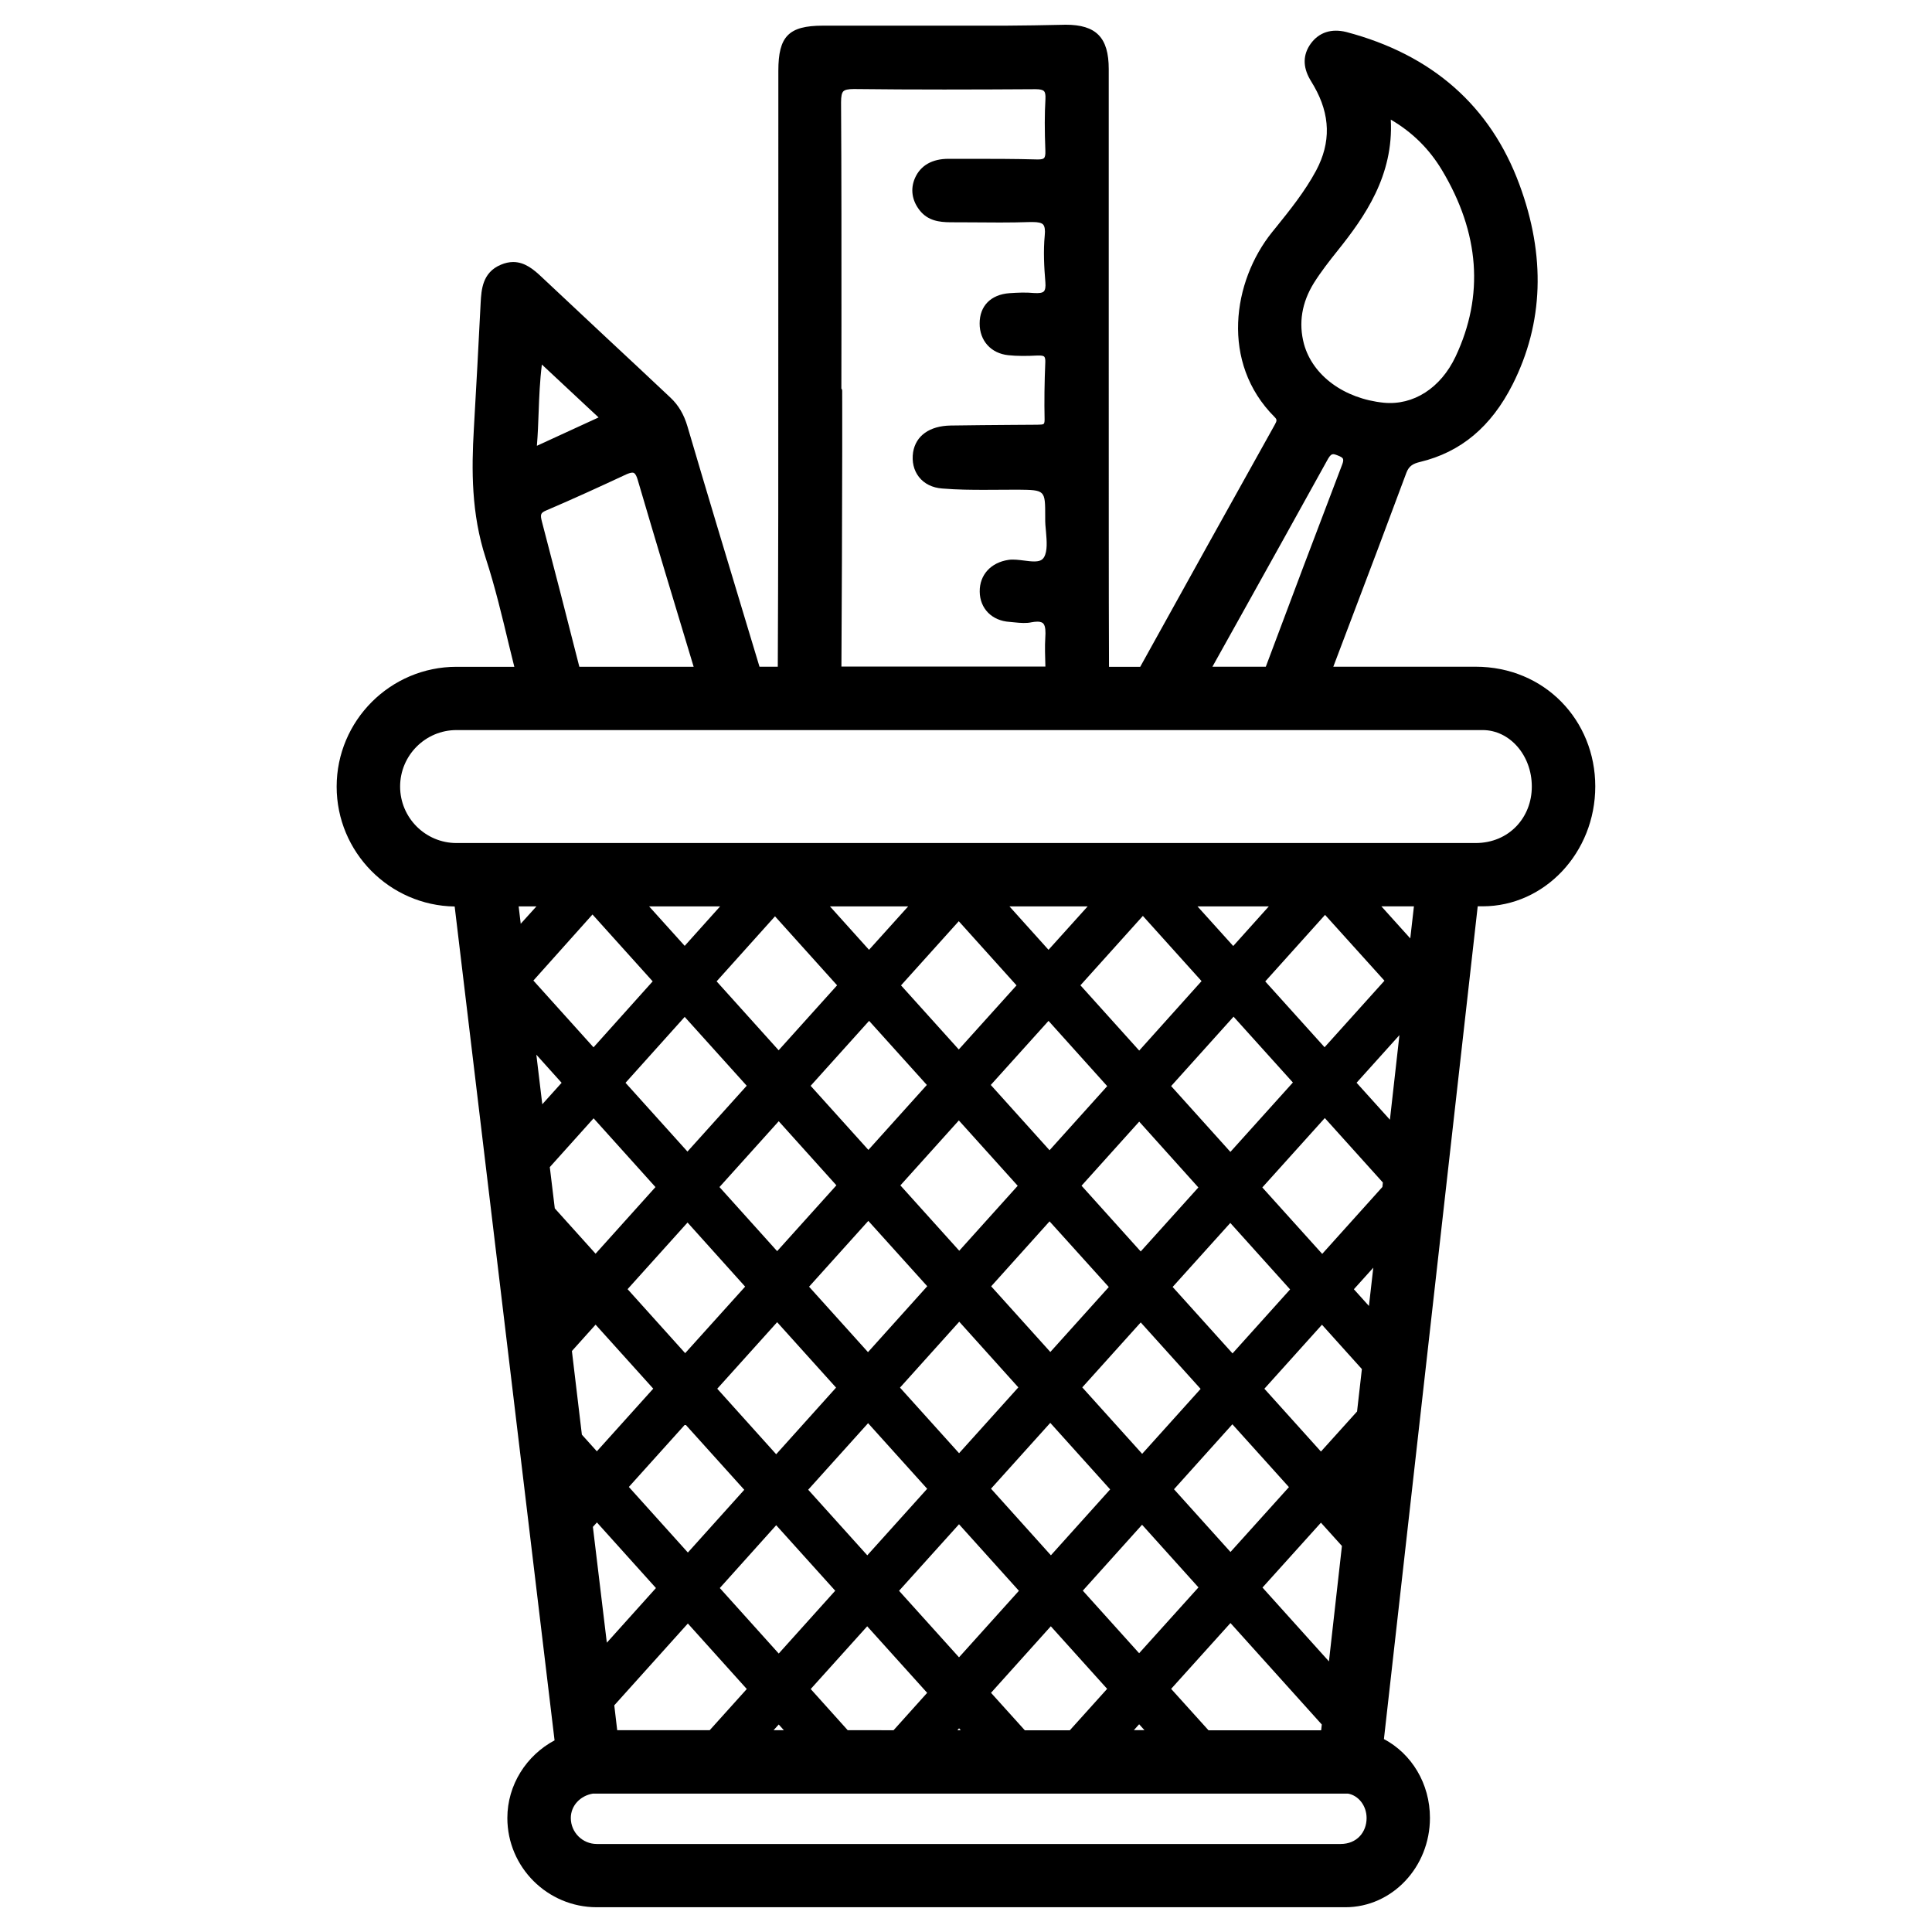 <?xml version="1.0" encoding="UTF-8"?>
<!-- Uploaded to: ICON Repo, www.svgrepo.com, Generator: ICON Repo Mixer Tools -->
<svg fill="#000000" width="800px" height="800px" version="1.1" viewBox="144 144 512 512" xmlns="http://www.w3.org/2000/svg">
 <path d="m535.02 320.69h-37.68c1.449-3.863 2.918-7.727 4.387-11.586 5.039-13.266 10.055-26.535 14.988-39.844 0.691-1.828 1.848-2.414 3.59-2.832 10.832-2.602 18.871-9.32 24.562-20.57 8.188-16.227 8.797-34.051 1.785-52.984-7.684-20.805-23.113-34.387-45.867-40.391-3.906-0.965-7.199 0.043-9.426 3.086-2.078 2.898-2.141 6.086-0.188 9.488l1.07 1.805c4.324 7.578 4.512 14.883 0.547 22.336-2.961 5.519-6.949 10.477-10.789 15.242l-0.922 1.133c-10.41 12.973-13.707 34.531 0.691 48.934 0.672 0.672 0.672 0.965 0.043 2.078-11.715 20.992-23.762 42.656-35.645 64.129h-8.27c-0.043-11.484-0.062-22.965-0.062-34.449l-0.008-46.438c0.02-25.82 0.02-51.684 0-77.523 0-8.355-3.316-11.754-11.441-11.754l-0.734 0.02c-5.082 0.105-10.16 0.211-15.242 0.23h-48.387c-9.027 0.02-11.754 2.832-11.754 11.965-0.02 4.324-0.02 8.668 0 13.016l-0.023 104.14c-0.02 13.578-0.062 27.184-0.125 40.766h-4.848l-3.402-11.273c-5.184-17.191-10.559-34.953-15.703-52.461-0.941-3.168-2.371-5.582-4.492-7.578-5.668-5.352-11.375-10.664-17.066-15.973-5.668-5.332-11.336-10.621-17.004-15.934-2.141-2.035-4.512-4.031-7.617-4.031-1.051 0-2.164 0.25-3.254 0.715-4.934 2.059-5.164 6.695-5.356 10.055-0.566 11.148-1.152 22.293-1.805 33.461-0.629 10.812-0.691 22.461 3.148 34.238 2.457 7.535 4.344 15.449 6.172 23.09 0.461 1.91 0.945 3.801 1.406 5.711h-15.324c-17.508 0-31.762 14.254-31.762 31.762 0 17.359 14 31.508 31.277 31.762l26.473 220.98c-7.473 3.988-12.512 11.816-12.512 20.57 0 13.059 10.645 23.656 23.699 23.656h198.38c12.363 0 22.418-10.621 22.418-23.68 0-9.109-4.871-17.004-12.195-20.887l24.855-220.69h1.301c16.457 0 29.852-14.254 29.852-31.781 0-17.461-13.371-31.715-31.738-31.715zm-42.805-101.73c1.891-3 4.094-5.816 6.191-8.438 7.305-9.109 14.945-20.004 14.168-34.824 5.731 3.359 10.16 7.746 13.539 13.352 10.012 16.688 11.23 33.312 3.633 49.438-3.945 8.355-11.188 12.992-19.02 12.238-10.539-1.07-18.852-7.199-21.16-15.555-1.484-5.551-0.582-11.008 2.648-16.211zm-18.891 87.348c7.43-13.352 14.883-26.703 22.273-40.094 1.195-2.246 1.555-2.016 2.875-1.531 0.82 0.316 1.301 0.586 1.426 0.902 0.148 0.316 0.062 0.859-0.25 1.637-6.949 18.199-13.707 36.105-20.195 53.465h-14.148zm-106.35-59.324 0.02-17.129c0-19.27 0.02-39.148-0.105-58.734 0-1.594 0.188-2.5 0.609-2.918 0.398-0.398 1.238-0.609 2.793-0.609 15.977 0.188 31.781 0.148 48.156 0.043 1.156 0 1.891 0.168 2.203 0.504 0.34 0.312 0.465 1.023 0.402 2.137-0.23 3.945-0.23 8.164-0.02 13.688 0.043 1.008-0.082 1.637-0.336 1.91-0.25 0.273-0.777 0.379-1.594 0.379h-0.293c-5.961-0.168-12.008-0.168-17.863-0.168h-5.582c-4.324 0-7.391 1.742-8.879 5.082-1.281 2.918-0.82 6.004 1.301 8.648 2.164 2.688 5.144 3.066 8.062 3.086l5.059 0.02c5.414 0.043 10.812 0.105 16.184-0.082h0.504c1.555 0 2.434 0.211 2.856 0.672 0.418 0.484 0.566 1.449 0.418 2.856-0.398 4.156-0.168 8.461 0.168 12.449 0.105 1.195-0.043 2.016-0.398 2.394-0.398 0.418-1.281 0.523-2.602 0.441-2.227-0.211-4.367-0.105-6.551 0.043-4.914 0.379-7.871 3.379-7.871 8.02-0.02 4.578 3.023 7.957 7.621 8.418 2.246 0.25 5.039 0.23 7.766 0.082h0.379c0.715 0 1.156 0.105 1.344 0.293 0.211 0.23 0.316 0.715 0.293 1.406-0.23 5.481-0.293 10.496-0.188 15.324 0 0.754-0.148 1.008-0.23 1.07-0.211 0.23-0.922 0.23-1.742 0.25l-6.57 0.043c-5.457 0.043-10.914 0.082-16.375 0.168-5.582 0.105-9.195 2.688-9.93 7.055-0.379 2.5 0.168 4.828 1.555 6.59 1.406 1.785 3.547 2.856 6.172 3.043 3.969 0.336 7.871 0.355 11.148 0.355l8.922-0.043c7.211 0.082 7.211 0.082 7.211 7.137v0.398c-0.02 1.176 0.082 2.434 0.211 3.633 0.211 2.5 0.418 5.082-0.504 6.695-0.484 0.84-1.258 1.156-2.644 1.156-0.797 0-1.66-0.105-2.602-0.23-1.363-0.168-2.898-0.379-4.176-0.188-4.703 0.691-7.684 3.988-7.641 8.398 0.043 4.512 3.234 7.746 7.934 8.039 0.418 0.043 0.859 0.082 1.301 0.125 1.574 0.168 3.168 0.273 4.473-0.02 0.586-0.105 1.09-0.168 1.555-0.168 1.09 0 1.449 0.355 1.574 0.484 0.652 0.691 0.629 2.394 0.547 3.609-0.168 2.602-0.043 5.207 0.02 7.809h-54.055c0.125-19.02 0.168-38.078 0.211-57.121 0.02-3.57 0.02-7.16 0-10.727l-0.008-5.312c-0.02-0.191-0.082-0.379-0.211-0.504zm-80.23 6.297c0.148-4.094 0.316-8.332 0.859-12.68 4.242 3.969 8.25 7.703 12.387 11.566l2.644 2.457-16.352 7.516c0.25-3.023 0.355-5.984 0.461-8.859zm0.902 29.074c-0.504-1.934-0.461-2.414 1.07-3.066 7.328-3.129 14.504-6.422 21.203-9.551 0.715-0.316 1.258-0.484 1.66-0.484 0.293 0 0.859 0 1.406 1.867 4.68 15.934 9.699 32.621 14.84 49.582l-30.293 0.004c-3.254-12.805-6.527-25.59-9.887-38.352zm215.99 235.7-9.574 10.621-14.988-16.648 15.262-16.961 10.578 11.754zm-7.453 66.23-17.613-19.566 15.492-17.191 5.562 6.172zm-206.48-130.99 11.609-12.93 16.395 18.223-15.871 17.656-10.812-12.012zm148.14 31.781-15.492 17.215-15.68-17.402 15.473-17.215zm-7.223-26.848 15.281-16.984 15.68 17.445-15.281 16.961zm15.684 36.23 15.871 17.613-15.492 17.215-15.871-17.613zm-32.434 17.215-15.703 17.445-15.66-17.383 15.703-17.465zm-15.66-36.211-15.598-17.32 15.492-17.215 15.598 17.32zm-8.48 9.406-15.703 17.465-15.617-17.34 15.703-17.445zm-24.164 26.867-15.871 17.656-15.617-17.363 15.871-17.633zm-15.617-36.168-15.281-16.984 15.703-17.445 15.281 16.984zm-8.48 9.402-15.891 17.633-15.262-16.961 15.891-17.656zm-39.633 10.078 15.281 16.961-14.945 16.605-3.969-4.41-2.644-22.168zm-0.715 53.594 1.07-1.176 15.641 17.383-13.016 14.484zm9.531-10.582 14.945-16.605 15.641 17.359-14.945 16.625zm39.047 10.141 15.641 17.359-14.969 16.648-15.617-17.359zm8.48-9.406 15.871-17.633 15.66 17.383-15.871 17.633zm39.969 9.152 15.871 17.633-15.871 17.633-15.891-17.633zm8.48-9.426 15.703-17.445 15.871 17.633-15.703 17.465zm40.031 9.555 14.945 16.605-15.723 17.445-14.926-16.582zm8.461-9.406 15.473-17.215 14.988 16.648-15.492 17.191zm15.512-36-15.871-17.613 15.281-16.961 15.848 17.613zm7.894-43.98 16.562-18.391 15.387 17.086-0.125 1.176-15.953 17.738zm24.98-27.75 11.355-12.617-2.519 22.418zm-8.48-9.406-15.723-17.445 15.848-17.633 15.742 17.445zm-8.398 9.344-16.562 18.391-15.703-17.445 16.543-18.391zm-40.727-8.461-15.574-17.297 16.543-18.391 15.555 17.277zm-8.48 9.426-15.281 16.984-15.574-17.297 15.305-16.984zm-39.336-9.719-15.305-16.984 15.305-17.004 15.305 17.004zm-8.461 9.402-15.492 17.215-15.305-16.984 15.492-17.215zm-39.277-9.191-16.438-18.262 15.473-17.234 16.457 18.285zm-8.461 9.402-15.703 17.445-16.414-18.223 15.68-17.465zm-40.598-10.18-15.934-17.695 15.66-17.508 15.953 17.719zm-8.457 9.402-5.121 5.688-1.574-13.141zm14.734 171.57-0.777-6.594 19.5-21.684 15.617 17.359-9.824 10.914zm42.805-1.512 1.363 1.512h-2.731zm18.281 1.512-9.805-10.914 14.969-16.625 15.891 17.633-8.902 9.91zm29.516-0.504 0.441 0.504h-0.902zm17.402 0.504-8.941-9.91 15.848-17.633 14.926 16.582-9.887 10.98h-11.945zm30.312-1.574 1.406 1.555-2.793-0.004zm18.367 1.574-9.887-10.957 15.723-17.445 24.203 26.891-0.168 1.531h-29.871zm42.531-112.43-3.988-4.43 5.144-5.711zm10.957-97.406-7.66-8.5h8.629zm-46.918 2.016-9.469-10.496h18.895zm-48.953 1.008-10.348-11.504h20.719zm-47.566 0-10.348-11.504h20.719zm-48.848-1.047-9.426-10.457h18.809zm-43.453-5.859-0.547-4.598h4.703zm217.27 243.87h-197.11c-3.801 0-6.887-3.086-6.887-6.887 0-3.234 2.457-5.898 5.856-6.465h200.1c2.75 0.484 4.934 3.168 4.934 6.488 0 3.715-2.562 6.863-6.887 6.863zm35.75-265.26h-270.04c-8.25 0-14.945-6.719-14.945-14.969s6.695-14.969 14.945-14.969h271.93c7.199 0 13.035 6.695 13.035 14.945v0.02c0.023 8.109-5.957 14.973-14.922 14.973z"/>
</svg>